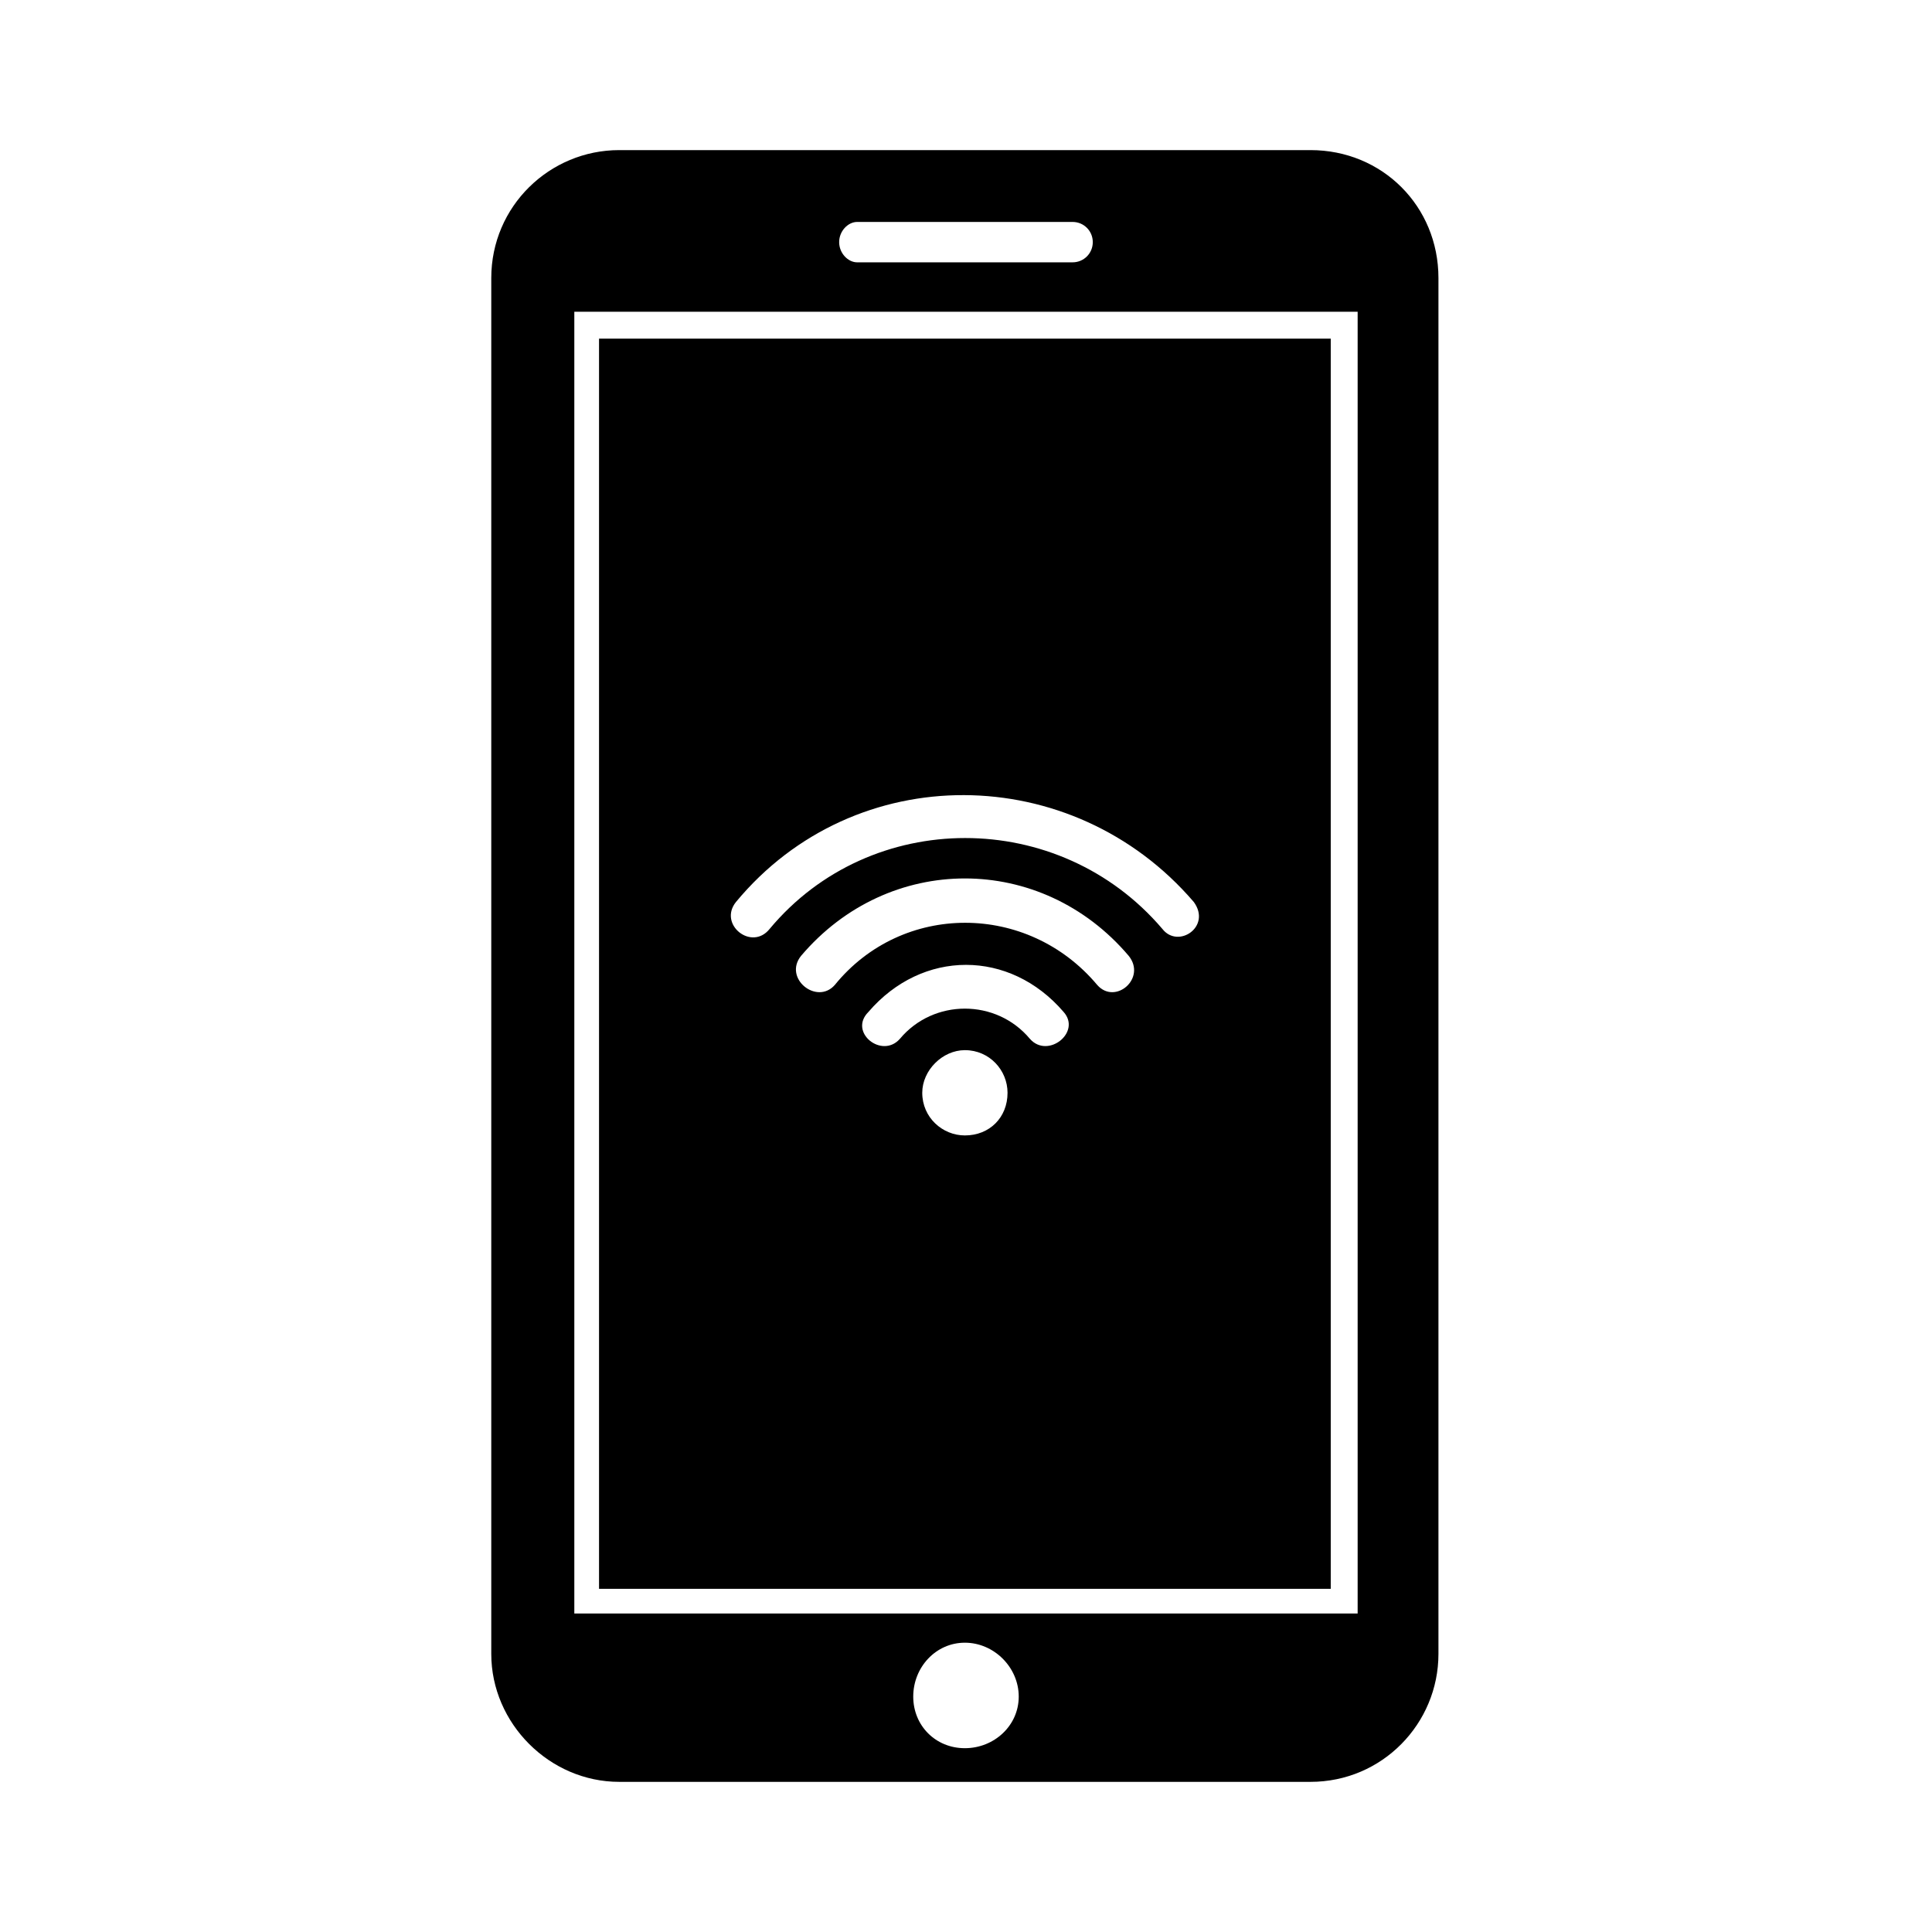<?xml version="1.0" encoding="UTF-8"?>
<!-- Uploaded to: ICON Repo, www.iconrepo.com, Generator: ICON Repo Mixer Tools -->
<svg fill="#000000" width="800px" height="800px" version="1.1" viewBox="144 144 512 512" xmlns="http://www.w3.org/2000/svg">
 <g fill-rule="evenodd">
  <path d="m503.79 571.6h-207.59v-344.99h207.59zm-75.543-358.08h-57.102c-2.379 0-4.758-2.379-4.758-5.352s2.379-5.352 4.758-5.352h57.102c2.973 0 5.352 2.379 5.352 5.352s-2.379 5.352-5.352 5.352zm-42.23 380.09c0-7.734 5.949-14.277 13.68-14.277 7.734 0 14.277 6.543 14.277 14.277s-6.543 13.68-14.277 13.68-13.68-5.949-13.68-13.68zm105.28-409.83h-183.2c-18.438 0-33.906 14.871-33.906 33.906v364.62c0 18.438 15.465 33.906 33.906 33.906h183.2c19.035 0 33.906-15.465 33.906-33.906v-364.62c0-19.035-14.871-33.906-33.906-33.906z"/>
  <path d="m302.75 565.06h193.91v-331.31h-193.91zm96.957-142.76c-5.949 0-11.301 5.352-11.301 11.301 0 6.543 5.352 11.301 11.301 11.301 6.543 0 11.301-4.758 11.301-11.301 0-5.949-4.758-11.301-11.301-11.301zm-60.672-39.258c-4.758 5.949 4.164 13.086 8.922 7.137 26.766-32.121 76.73-32.121 104.09 0 4.164 5.352 13.086-0.594 8.328-7.137-32.121-37.473-89.816-38.066-121.34 0zm17.25 14.277c-4.758 5.949 4.164 13.086 8.922 7.734 17.844-22.008 51.152-22.008 69.594 0 4.758 5.352 13.086-1.785 8.328-7.734-23.199-27.363-63.645-27.363-86.844 0zm17.844 14.871c-5.352 5.352 3.57 12.492 8.328 7.137 8.922-10.707 25.578-10.707 34.5 0 4.758 5.352 13.68-1.785 8.922-7.137-14.277-16.656-37.473-16.656-51.75 0z"/>
 </g>
</svg>